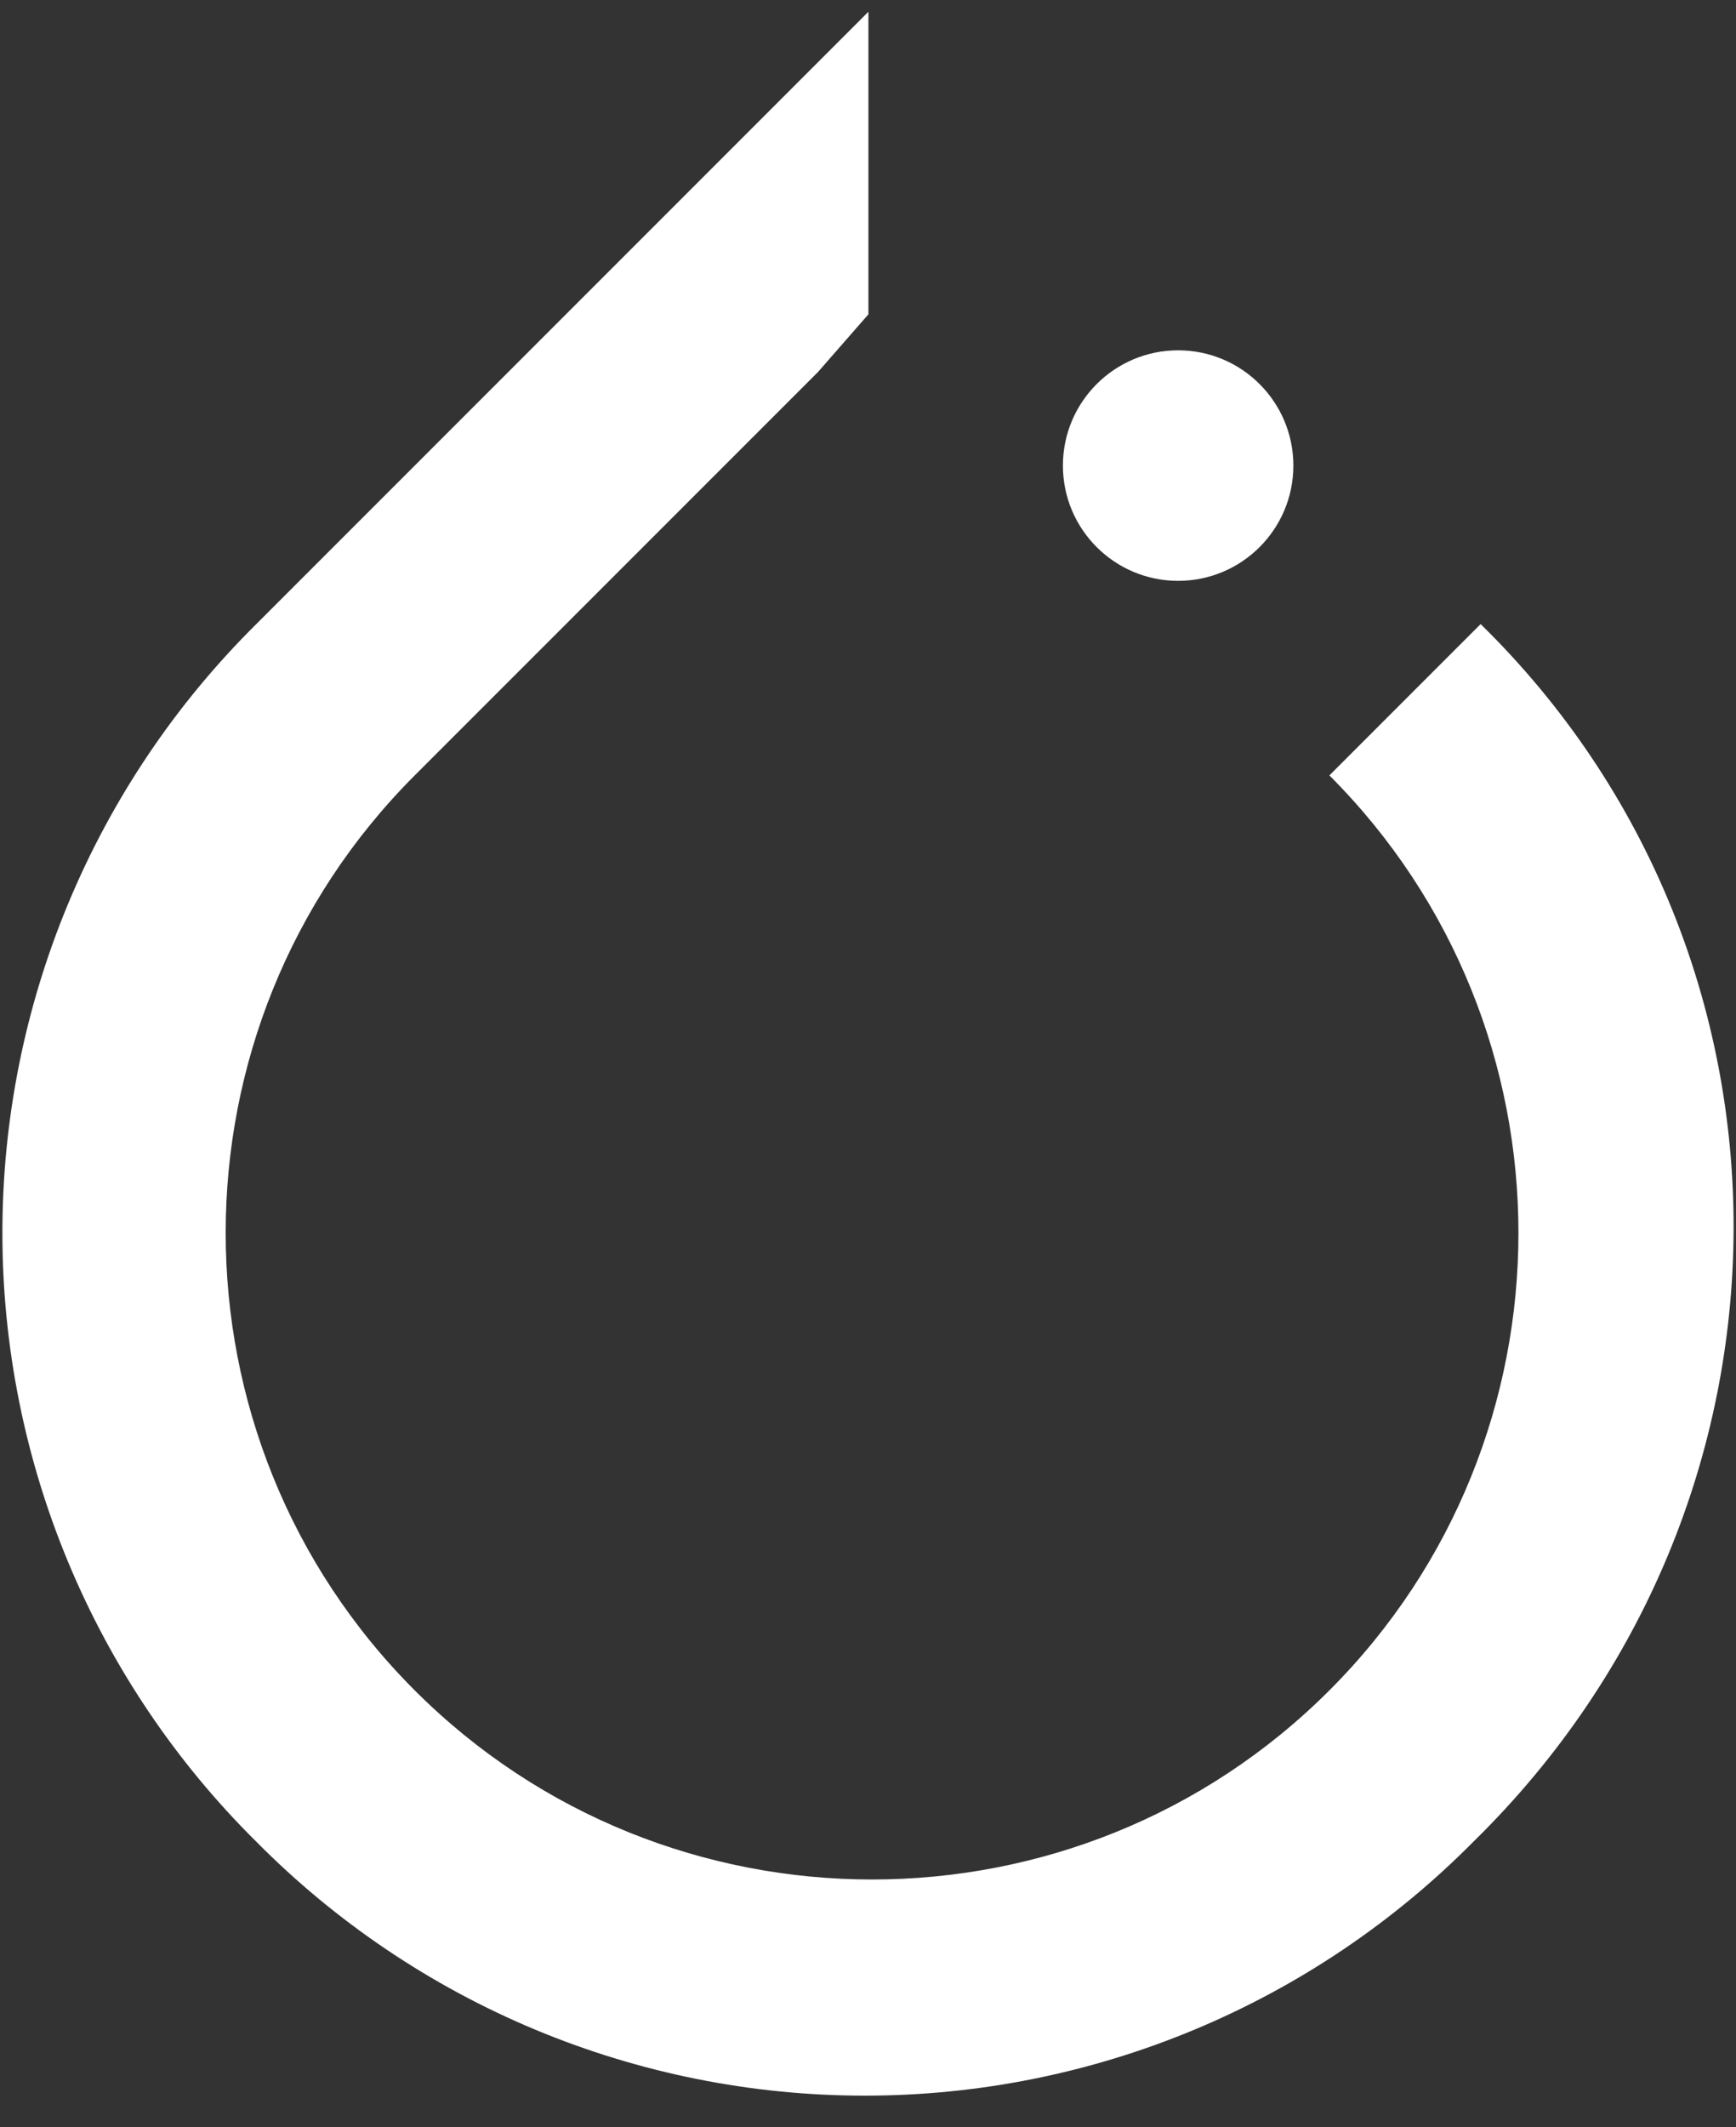 <svg width="40" height="49" viewBox="0 0 40 49" fill="none" xmlns="http://www.w3.org/2000/svg">
<rect x="0" y="0" width="40" height="49" fill="#333333" stroke="none"/>
<path d="M34.116 14.375L30.631 17.86C36.439 23.668 36.439 33.127 30.631 38.935C24.823 44.743 15.364 44.743 9.556 38.935C3.748 33.127 3.748 23.668 9.556 17.86L18.849 8.567L20.01 7.239V0.27L5.905 14.375C4.051 16.21 2.58 18.394 1.576 20.801C0.572 23.207 0.055 25.79 0.055 28.398C0.055 31.005 0.572 33.587 1.576 35.994C2.58 38.401 4.051 40.585 5.905 42.42C7.74 44.273 9.924 45.745 12.33 46.749C14.737 47.753 17.319 48.27 19.927 48.27C22.535 48.27 25.117 47.753 27.524 46.749C29.931 45.745 32.115 44.273 33.95 42.42C41.915 34.62 41.915 22.009 34.116 14.375Z" fill="white"/>
<path d="M27.146 13.379C28.612 13.379 29.801 12.19 29.801 10.724C29.801 9.258 28.612 8.069 27.146 8.069C25.68 8.069 24.491 9.258 24.491 10.724C24.491 12.19 25.68 13.379 27.146 13.379Z" fill="white"/>
</svg>

